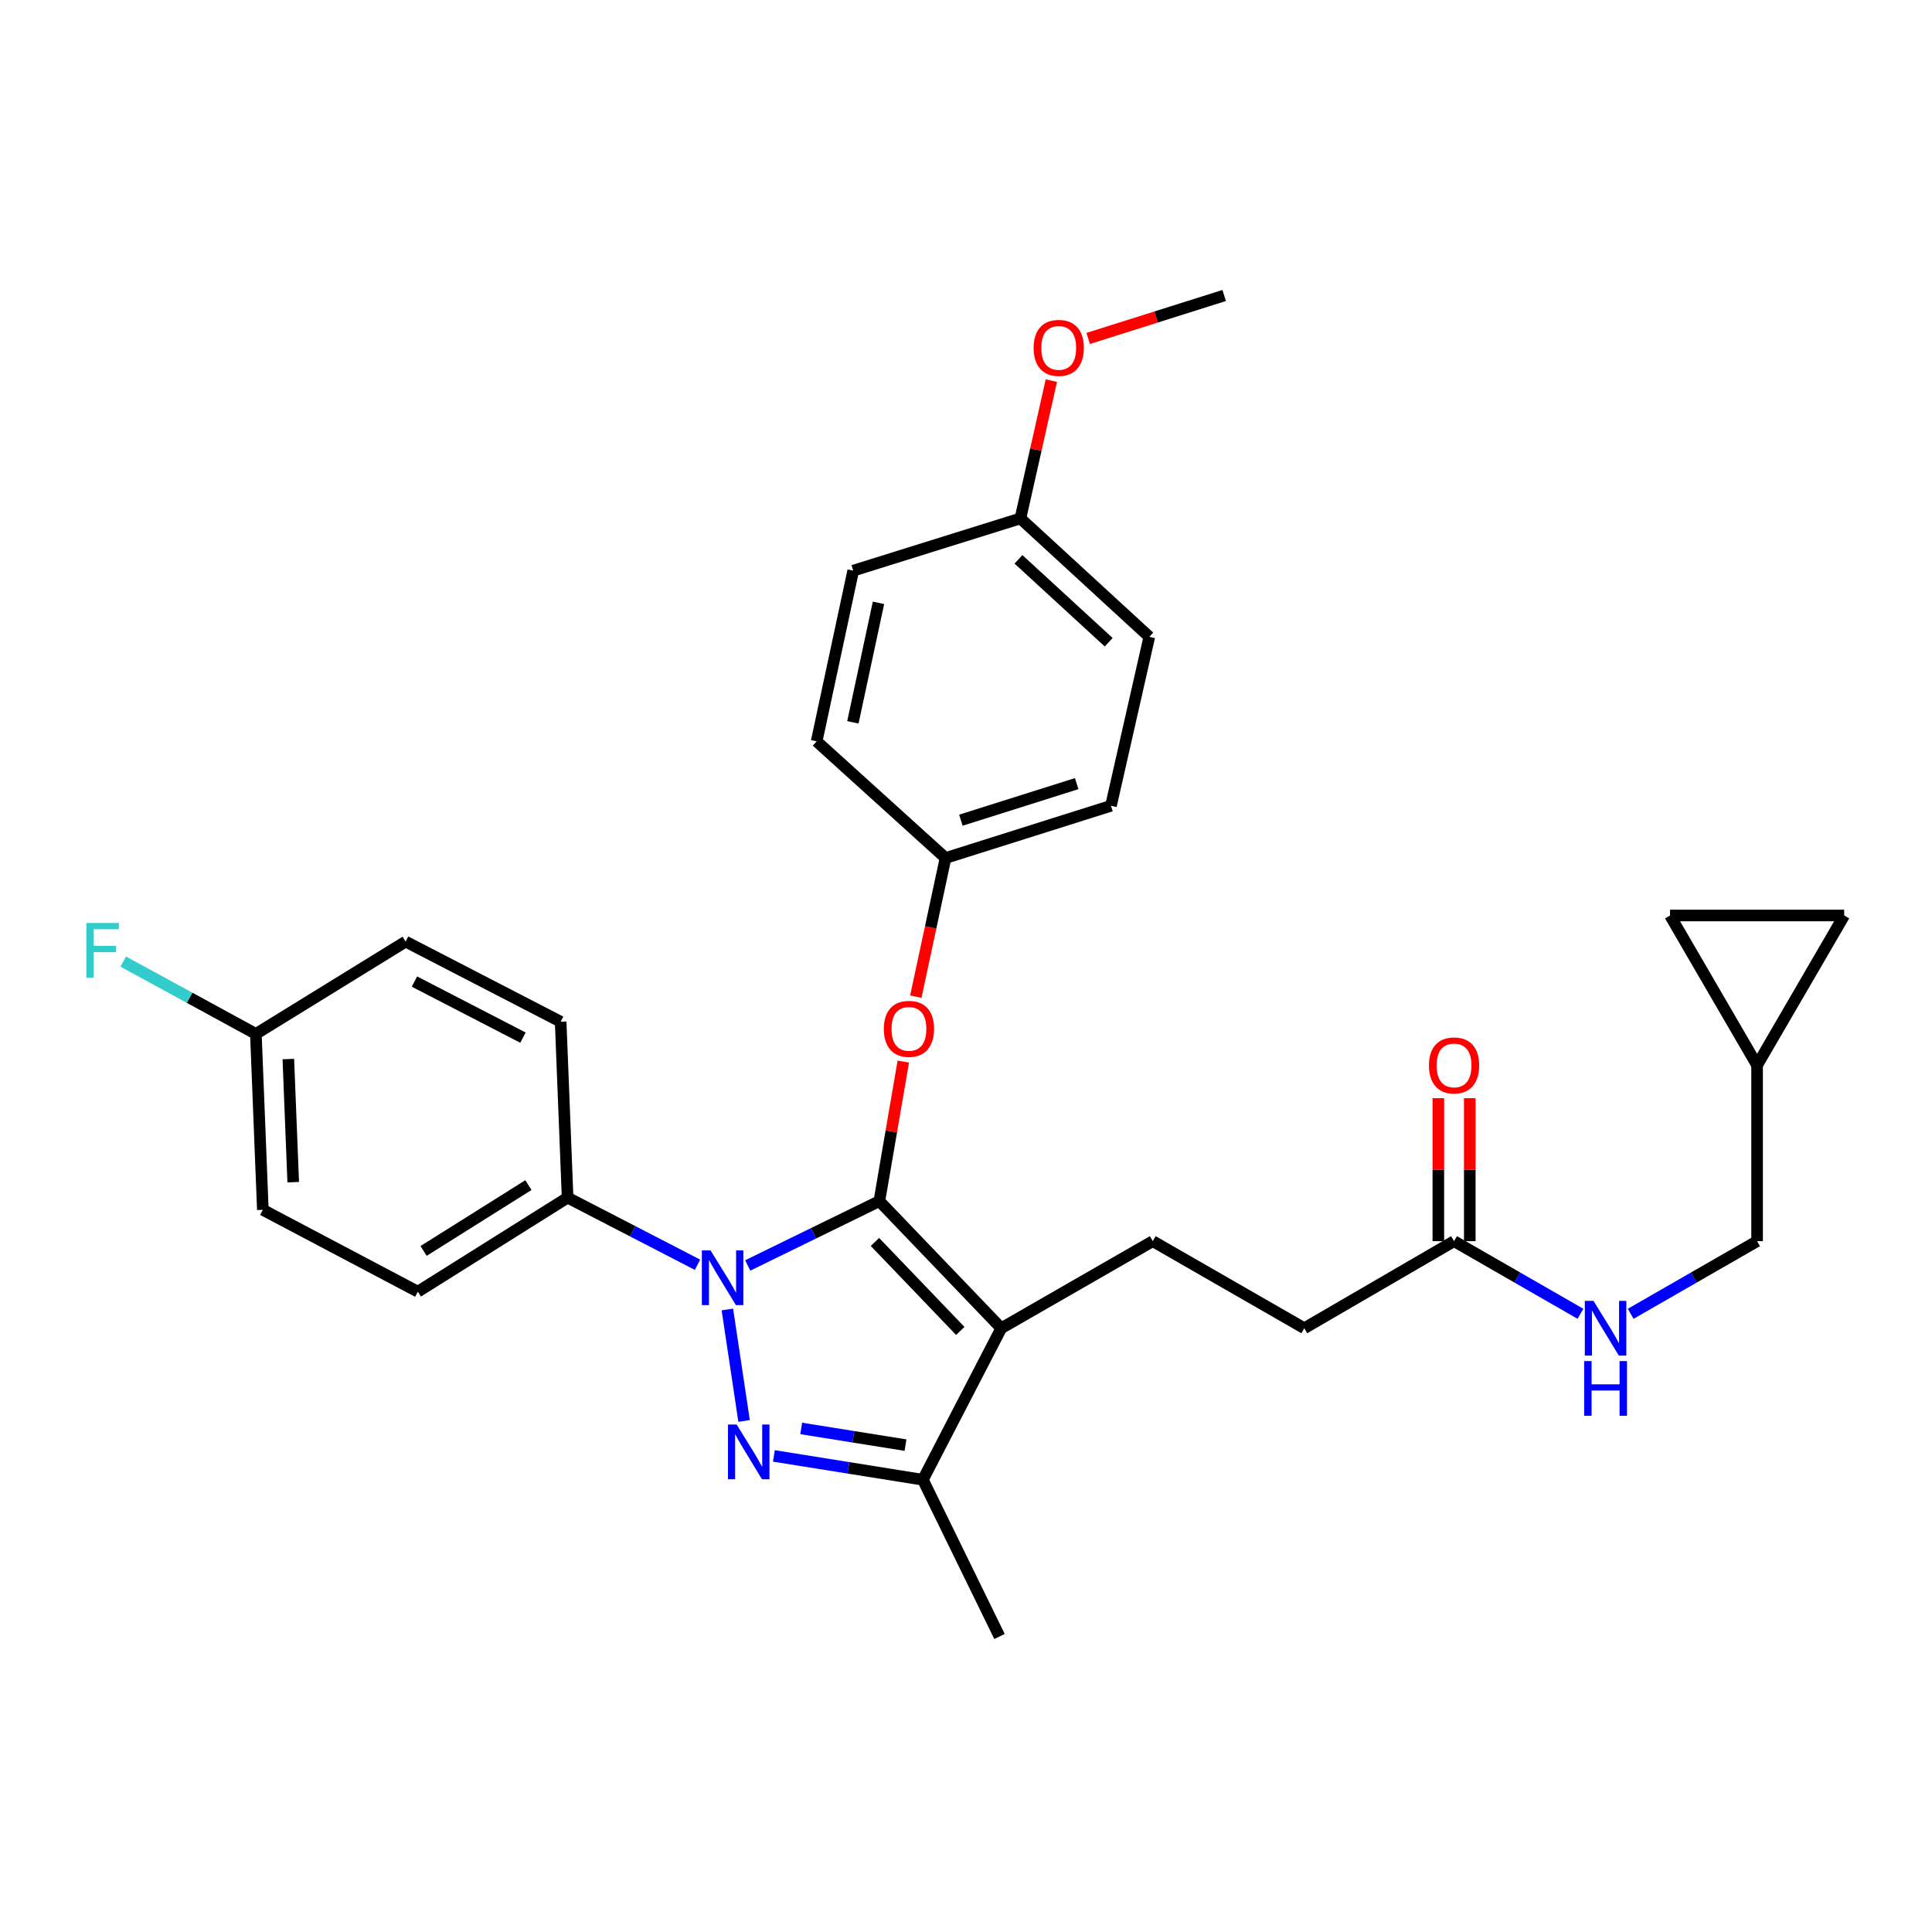 <?xml version='1.0' encoding='iso-8859-1'?>
<svg version='1.1' baseProfile='full'
              xmlns='http://www.w3.org/2000/svg'
                      xmlns:rdkit='http://www.rdkit.org/xml'
                      xmlns:xlink='http://www.w3.org/1999/xlink'
                  xml:space='preserve'
width='1000px' height='1000px' viewBox='0 0 1000 1000'>
<!-- END OF HEADER -->
<rect style='opacity:1.0;fill:#FFFFFF;stroke:none' width='1000' height='1000' x='0' y='0'> </rect>
<path class='bond-0' d='M 909.469,551.379 L 954.545,473.858' style='fill:none;fill-rule:evenodd;stroke:#000000;stroke-width:6px;stroke-linecap:butt;stroke-linejoin:miter;stroke-opacity:1' />
<path class='bond-1' d='M 909.469,551.379 L 864.402,473.858' style='fill:none;fill-rule:evenodd;stroke:#000000;stroke-width:6px;stroke-linecap:butt;stroke-linejoin:miter;stroke-opacity:1' />
<path class='bond-2' d='M 909.469,551.379 L 909.469,642.427' style='fill:none;fill-rule:evenodd;stroke:#000000;stroke-width:6px;stroke-linecap:butt;stroke-linejoin:miter;stroke-opacity:1' />
<path class='bond-3' d='M 752.62,642.427 L 785.331,661.225' style='fill:none;fill-rule:evenodd;stroke:#000000;stroke-width:6px;stroke-linecap:butt;stroke-linejoin:miter;stroke-opacity:1' />
<path class='bond-3' d='M 785.331,661.225 L 818.043,680.023' style='fill:none;fill-rule:evenodd;stroke:#0000FF;stroke-width:6px;stroke-linecap:butt;stroke-linejoin:miter;stroke-opacity:1' />
<path class='bond-4' d='M 760.758,642.427 L 760.758,605.421' style='fill:none;fill-rule:evenodd;stroke:#000000;stroke-width:6px;stroke-linecap:butt;stroke-linejoin:miter;stroke-opacity:1' />
<path class='bond-4' d='M 760.758,605.421 L 760.758,568.415' style='fill:none;fill-rule:evenodd;stroke:#FF0000;stroke-width:6px;stroke-linecap:butt;stroke-linejoin:miter;stroke-opacity:1' />
<path class='bond-4' d='M 744.481,642.427 L 744.481,605.421' style='fill:none;fill-rule:evenodd;stroke:#000000;stroke-width:6px;stroke-linecap:butt;stroke-linejoin:miter;stroke-opacity:1' />
<path class='bond-4' d='M 744.481,605.421 L 744.481,568.415' style='fill:none;fill-rule:evenodd;stroke:#FF0000;stroke-width:6px;stroke-linecap:butt;stroke-linejoin:miter;stroke-opacity:1' />
<path class='bond-5' d='M 752.62,642.427 L 675.099,687.494' style='fill:none;fill-rule:evenodd;stroke:#000000;stroke-width:6px;stroke-linecap:butt;stroke-linejoin:miter;stroke-opacity:1' />
<path class='bond-6' d='M 844.046,680.023 L 876.757,661.225' style='fill:none;fill-rule:evenodd;stroke:#0000FF;stroke-width:6px;stroke-linecap:butt;stroke-linejoin:miter;stroke-opacity:1' />
<path class='bond-6' d='M 876.757,661.225 L 909.469,642.427' style='fill:none;fill-rule:evenodd;stroke:#000000;stroke-width:6px;stroke-linecap:butt;stroke-linejoin:miter;stroke-opacity:1' />
<path class='bond-7' d='M 954.545,473.858 L 864.402,473.858' style='fill:none;fill-rule:evenodd;stroke:#000000;stroke-width:6px;stroke-linecap:butt;stroke-linejoin:miter;stroke-opacity:1' />
<path class='bond-8' d='M 596.674,642.427 L 675.099,687.494' style='fill:none;fill-rule:evenodd;stroke:#000000;stroke-width:6px;stroke-linecap:butt;stroke-linejoin:miter;stroke-opacity:1' />
<path class='bond-9' d='M 596.674,642.427 L 518.25,687.494' style='fill:none;fill-rule:evenodd;stroke:#000000;stroke-width:6px;stroke-linecap:butt;stroke-linejoin:miter;stroke-opacity:1' />
<path class='bond-10' d='M 361.026,654.636 L 327.408,637.265' style='fill:none;fill-rule:evenodd;stroke:#0000FF;stroke-width:6px;stroke-linecap:butt;stroke-linejoin:miter;stroke-opacity:1' />
<path class='bond-10' d='M 327.408,637.265 L 293.79,619.893' style='fill:none;fill-rule:evenodd;stroke:#000000;stroke-width:6px;stroke-linecap:butt;stroke-linejoin:miter;stroke-opacity:1' />
<path class='bond-11' d='M 387.021,654.999 L 421.086,638.346' style='fill:none;fill-rule:evenodd;stroke:#0000FF;stroke-width:6px;stroke-linecap:butt;stroke-linejoin:miter;stroke-opacity:1' />
<path class='bond-11' d='M 421.086,638.346 L 455.152,621.693' style='fill:none;fill-rule:evenodd;stroke:#000000;stroke-width:6px;stroke-linecap:butt;stroke-linejoin:miter;stroke-opacity:1' />
<path class='bond-12' d='M 376.489,677.791 L 385.139,735.473' style='fill:none;fill-rule:evenodd;stroke:#0000FF;stroke-width:6px;stroke-linecap:butt;stroke-linejoin:miter;stroke-opacity:1' />
<path class='bond-13' d='M 455.152,621.693 L 461.35,585.585' style='fill:none;fill-rule:evenodd;stroke:#000000;stroke-width:6px;stroke-linecap:butt;stroke-linejoin:miter;stroke-opacity:1' />
<path class='bond-13' d='M 461.35,585.585 L 467.548,549.477' style='fill:none;fill-rule:evenodd;stroke:#FF0000;stroke-width:6px;stroke-linecap:butt;stroke-linejoin:miter;stroke-opacity:1' />
<path class='bond-14' d='M 455.152,621.693 L 518.25,687.494' style='fill:none;fill-rule:evenodd;stroke:#000000;stroke-width:6px;stroke-linecap:butt;stroke-linejoin:miter;stroke-opacity:1' />
<path class='bond-14' d='M 452.869,642.828 L 497.037,688.889' style='fill:none;fill-rule:evenodd;stroke:#000000;stroke-width:6px;stroke-linecap:butt;stroke-linejoin:miter;stroke-opacity:1' />
<path class='bond-15' d='M 518.25,687.494 L 477.685,765.919' style='fill:none;fill-rule:evenodd;stroke:#000000;stroke-width:6px;stroke-linecap:butt;stroke-linejoin:miter;stroke-opacity:1' />
<path class='bond-16' d='M 477.685,765.919 L 439.125,759.749' style='fill:none;fill-rule:evenodd;stroke:#000000;stroke-width:6px;stroke-linecap:butt;stroke-linejoin:miter;stroke-opacity:1' />
<path class='bond-16' d='M 439.125,759.749 L 400.564,753.58' style='fill:none;fill-rule:evenodd;stroke:#0000FF;stroke-width:6px;stroke-linecap:butt;stroke-linejoin:miter;stroke-opacity:1' />
<path class='bond-16' d='M 468.689,747.996 L 441.696,743.677' style='fill:none;fill-rule:evenodd;stroke:#000000;stroke-width:6px;stroke-linecap:butt;stroke-linejoin:miter;stroke-opacity:1' />
<path class='bond-16' d='M 441.696,743.677 L 414.704,739.359' style='fill:none;fill-rule:evenodd;stroke:#0000FF;stroke-width:6px;stroke-linecap:butt;stroke-linejoin:miter;stroke-opacity:1' />
<path class='bond-17' d='M 477.685,765.919 L 517.345,847.047' style='fill:none;fill-rule:evenodd;stroke:#000000;stroke-width:6px;stroke-linecap:butt;stroke-linejoin:miter;stroke-opacity:1' />
<path class='bond-18' d='M 474.023,515.874 L 481.714,479.992' style='fill:none;fill-rule:evenodd;stroke:#FF0000;stroke-width:6px;stroke-linecap:butt;stroke-linejoin:miter;stroke-opacity:1' />
<path class='bond-18' d='M 481.714,479.992 L 489.404,444.109' style='fill:none;fill-rule:evenodd;stroke:#000000;stroke-width:6px;stroke-linecap:butt;stroke-linejoin:miter;stroke-opacity:1' />
<path class='bond-19' d='M 594.875,329.632 L 528.169,268.334' style='fill:none;fill-rule:evenodd;stroke:#000000;stroke-width:6px;stroke-linecap:butt;stroke-linejoin:miter;stroke-opacity:1' />
<path class='bond-19' d='M 573.856,332.422 L 527.162,289.513' style='fill:none;fill-rule:evenodd;stroke:#000000;stroke-width:6px;stroke-linecap:butt;stroke-linejoin:miter;stroke-opacity:1' />
<path class='bond-20' d='M 594.875,329.632 L 575.036,417.072' style='fill:none;fill-rule:evenodd;stroke:#000000;stroke-width:6px;stroke-linecap:butt;stroke-linejoin:miter;stroke-opacity:1' />
<path class='bond-21' d='M 528.169,268.334 L 441.624,295.37' style='fill:none;fill-rule:evenodd;stroke:#000000;stroke-width:6px;stroke-linecap:butt;stroke-linejoin:miter;stroke-opacity:1' />
<path class='bond-22' d='M 528.169,268.334 L 536.174,232.673' style='fill:none;fill-rule:evenodd;stroke:#000000;stroke-width:6px;stroke-linecap:butt;stroke-linejoin:miter;stroke-opacity:1' />
<path class='bond-22' d='M 536.174,232.673 L 544.178,197.013' style='fill:none;fill-rule:evenodd;stroke:#FF0000;stroke-width:6px;stroke-linecap:butt;stroke-linejoin:miter;stroke-opacity:1' />
<path class='bond-23' d='M 441.624,295.37 L 422.699,383.715' style='fill:none;fill-rule:evenodd;stroke:#000000;stroke-width:6px;stroke-linecap:butt;stroke-linejoin:miter;stroke-opacity:1' />
<path class='bond-23' d='M 454.701,312.032 L 441.453,373.873' style='fill:none;fill-rule:evenodd;stroke:#000000;stroke-width:6px;stroke-linecap:butt;stroke-linejoin:miter;stroke-opacity:1' />
<path class='bond-24' d='M 293.79,619.893 L 216.27,668.568' style='fill:none;fill-rule:evenodd;stroke:#000000;stroke-width:6px;stroke-linecap:butt;stroke-linejoin:miter;stroke-opacity:1' />
<path class='bond-24' d='M 273.507,613.41 L 219.243,647.483' style='fill:none;fill-rule:evenodd;stroke:#000000;stroke-width:6px;stroke-linecap:butt;stroke-linejoin:miter;stroke-opacity:1' />
<path class='bond-25' d='M 293.79,619.893 L 290.191,528.845' style='fill:none;fill-rule:evenodd;stroke:#000000;stroke-width:6px;stroke-linecap:butt;stroke-linejoin:miter;stroke-opacity:1' />
<path class='bond-26' d='M 132.438,535.157 L 136.045,626.205' style='fill:none;fill-rule:evenodd;stroke:#000000;stroke-width:6px;stroke-linecap:butt;stroke-linejoin:miter;stroke-opacity:1' />
<path class='bond-26' d='M 149.242,548.17 L 151.768,611.903' style='fill:none;fill-rule:evenodd;stroke:#000000;stroke-width:6px;stroke-linecap:butt;stroke-linejoin:miter;stroke-opacity:1' />
<path class='bond-27' d='M 132.438,535.157 L 98.113,516.435' style='fill:none;fill-rule:evenodd;stroke:#000000;stroke-width:6px;stroke-linecap:butt;stroke-linejoin:miter;stroke-opacity:1' />
<path class='bond-27' d='M 98.113,516.435 L 63.788,497.714' style='fill:none;fill-rule:evenodd;stroke:#33CCCC;stroke-width:6px;stroke-linecap:butt;stroke-linejoin:miter;stroke-opacity:1' />
<path class='bond-28' d='M 132.438,535.157 L 209.958,487.377' style='fill:none;fill-rule:evenodd;stroke:#000000;stroke-width:6px;stroke-linecap:butt;stroke-linejoin:miter;stroke-opacity:1' />
<path class='bond-29' d='M 216.27,668.568 L 136.045,626.205' style='fill:none;fill-rule:evenodd;stroke:#000000;stroke-width:6px;stroke-linecap:butt;stroke-linejoin:miter;stroke-opacity:1' />
<path class='bond-30' d='M 290.191,528.845 L 209.958,487.377' style='fill:none;fill-rule:evenodd;stroke:#000000;stroke-width:6px;stroke-linecap:butt;stroke-linejoin:miter;stroke-opacity:1' />
<path class='bond-30' d='M 270.683,537.084 L 214.52,508.056' style='fill:none;fill-rule:evenodd;stroke:#000000;stroke-width:6px;stroke-linecap:butt;stroke-linejoin:miter;stroke-opacity:1' />
<path class='bond-31' d='M 422.699,383.715 L 489.404,444.109' style='fill:none;fill-rule:evenodd;stroke:#000000;stroke-width:6px;stroke-linecap:butt;stroke-linejoin:miter;stroke-opacity:1' />
<path class='bond-32' d='M 489.404,444.109 L 575.036,417.072' style='fill:none;fill-rule:evenodd;stroke:#000000;stroke-width:6px;stroke-linecap:butt;stroke-linejoin:miter;stroke-opacity:1' />
<path class='bond-32' d='M 497.349,424.532 L 557.291,405.607' style='fill:none;fill-rule:evenodd;stroke:#000000;stroke-width:6px;stroke-linecap:butt;stroke-linejoin:miter;stroke-opacity:1' />
<path class='bond-33' d='M 563.244,175.176 L 598.437,164.064' style='fill:none;fill-rule:evenodd;stroke:#FF0000;stroke-width:6px;stroke-linecap:butt;stroke-linejoin:miter;stroke-opacity:1' />
<path class='bond-33' d='M 598.437,164.064 L 633.631,152.953' style='fill:none;fill-rule:evenodd;stroke:#000000;stroke-width:6px;stroke-linecap:butt;stroke-linejoin:miter;stroke-opacity:1' />
<path  class='atom-2' d='M 824.784 673.334
L 834.064 688.334
Q 834.984 689.814, 836.464 692.494
Q 837.944 695.174, 838.024 695.334
L 838.024 673.334
L 841.784 673.334
L 841.784 701.654
L 837.904 701.654
L 827.944 685.254
Q 826.784 683.334, 825.544 681.134
Q 824.344 678.934, 823.984 678.254
L 823.984 701.654
L 820.304 701.654
L 820.304 673.334
L 824.784 673.334
' fill='#0000FF'/>
<path  class='atom-2' d='M 819.964 704.486
L 823.804 704.486
L 823.804 716.526
L 838.284 716.526
L 838.284 704.486
L 842.124 704.486
L 842.124 732.806
L 838.284 732.806
L 838.284 719.726
L 823.804 719.726
L 823.804 732.806
L 819.964 732.806
L 819.964 704.486
' fill='#0000FF'/>
<path  class='atom-3' d='M 739.62 551.459
Q 739.62 544.659, 742.98 540.859
Q 746.34 537.059, 752.62 537.059
Q 758.9 537.059, 762.26 540.859
Q 765.62 544.659, 765.62 551.459
Q 765.62 558.339, 762.22 562.259
Q 758.82 566.139, 752.62 566.139
Q 746.38 566.139, 742.98 562.259
Q 739.62 558.379, 739.62 551.459
M 752.62 562.939
Q 756.94 562.939, 759.26 560.059
Q 761.62 557.139, 761.62 551.459
Q 761.62 545.899, 759.26 543.099
Q 756.94 540.259, 752.62 540.259
Q 748.3 540.259, 745.94 543.059
Q 743.62 545.859, 743.62 551.459
Q 743.62 557.179, 745.94 560.059
Q 748.3 562.939, 752.62 562.939
' fill='#FF0000'/>
<path  class='atom-7' d='M 367.763 647.193
L 377.043 662.193
Q 377.963 663.673, 379.443 666.353
Q 380.923 669.033, 381.003 669.193
L 381.003 647.193
L 384.763 647.193
L 384.763 675.513
L 380.883 675.513
L 370.923 659.113
Q 369.763 657.193, 368.523 654.993
Q 367.323 652.793, 366.963 652.113
L 366.963 675.513
L 363.283 675.513
L 363.283 647.193
L 367.763 647.193
' fill='#0000FF'/>
<path  class='atom-11' d='M 381.282 737.336
L 390.562 752.336
Q 391.482 753.816, 392.962 756.496
Q 394.442 759.176, 394.522 759.336
L 394.522 737.336
L 398.282 737.336
L 398.282 765.656
L 394.402 765.656
L 384.442 749.256
Q 383.282 747.336, 382.042 745.136
Q 380.842 742.936, 380.482 742.256
L 380.482 765.656
L 376.802 765.656
L 376.802 737.336
L 381.282 737.336
' fill='#0000FF'/>
<path  class='atom-12' d='M 457.47 532.533
Q 457.47 525.733, 460.83 521.933
Q 464.19 518.133, 470.47 518.133
Q 476.75 518.133, 480.11 521.933
Q 483.47 525.733, 483.47 532.533
Q 483.47 539.413, 480.07 543.333
Q 476.67 547.213, 470.47 547.213
Q 464.23 547.213, 460.83 543.333
Q 457.47 539.453, 457.47 532.533
M 470.47 544.013
Q 474.79 544.013, 477.11 541.133
Q 479.47 538.213, 479.47 532.533
Q 479.47 526.973, 477.11 524.173
Q 474.79 521.333, 470.47 521.333
Q 466.15 521.333, 463.79 524.133
Q 461.47 526.933, 461.47 532.533
Q 461.47 538.253, 463.79 541.133
Q 466.15 544.013, 470.47 544.013
' fill='#FF0000'/>
<path  class='atom-19' d='M 44.689 477.729
L 61.529 477.729
L 61.529 480.969
L 48.489 480.969
L 48.489 489.569
L 60.089 489.569
L 60.089 492.849
L 48.489 492.849
L 48.489 506.049
L 44.689 506.049
L 44.689 477.729
' fill='#33CCCC'/>
<path  class='atom-27' d='M 534.999 180.069
Q 534.999 173.269, 538.359 169.469
Q 541.719 165.669, 547.999 165.669
Q 554.279 165.669, 557.639 169.469
Q 560.999 173.269, 560.999 180.069
Q 560.999 186.949, 557.599 190.869
Q 554.199 194.749, 547.999 194.749
Q 541.759 194.749, 538.359 190.869
Q 534.999 186.989, 534.999 180.069
M 547.999 191.549
Q 552.319 191.549, 554.639 188.669
Q 556.999 185.749, 556.999 180.069
Q 556.999 174.509, 554.639 171.709
Q 552.319 168.869, 547.999 168.869
Q 543.679 168.869, 541.319 171.669
Q 538.999 174.469, 538.999 180.069
Q 538.999 185.789, 541.319 188.669
Q 543.679 191.549, 547.999 191.549
' fill='#FF0000'/>
</svg>
